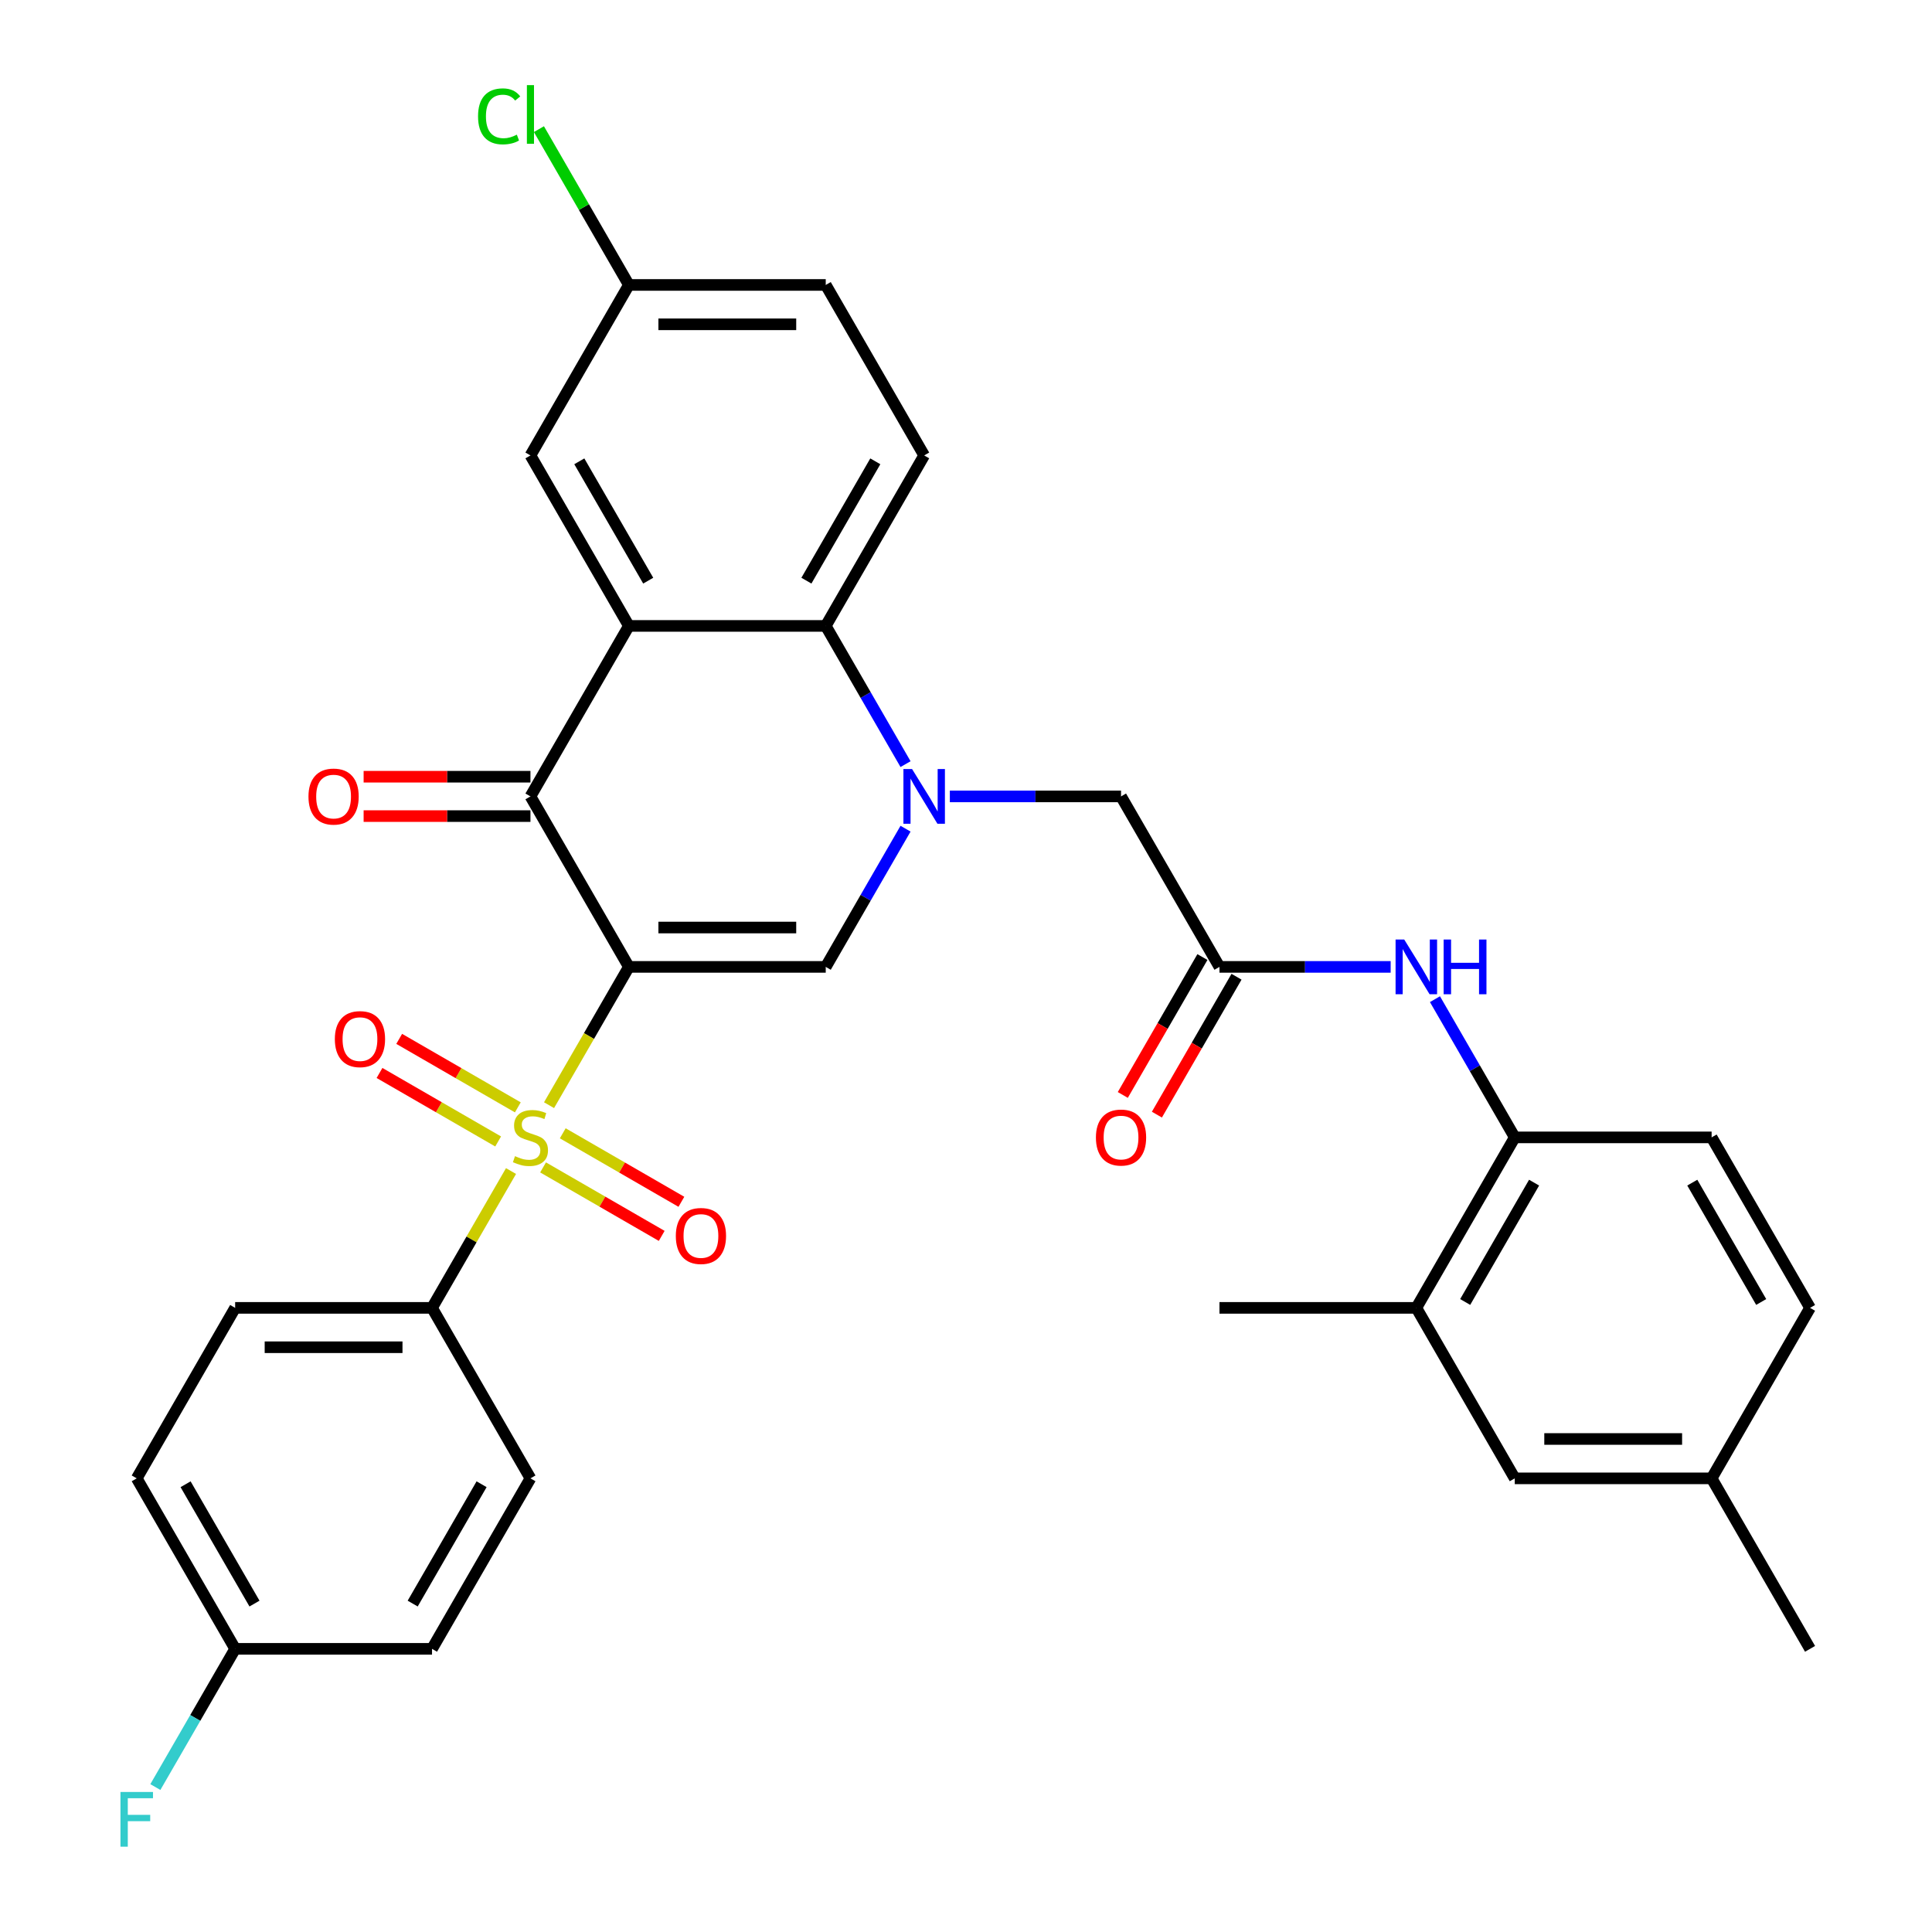 <?xml version='1.0' encoding='iso-8859-1'?>
<svg version='1.1' baseProfile='full'
              xmlns='http://www.w3.org/2000/svg'
                      xmlns:rdkit='http://www.rdkit.org/xml'
                      xmlns:xlink='http://www.w3.org/1999/xlink'
                  xml:space='preserve'
width='1000px' height='1000px' viewBox='0 0 1000 1000'>
<!-- END OF HEADER -->
<rect style='opacity:1.0;fill:#FFFFFF;stroke:none' width='1000' height='1000' x='0' y='0'> </rect>
<path class='bond-0' d='M 325.507,500.463 L 304.845,536.252' style='fill:none;fill-rule:evenodd;stroke:#000000;stroke-width:6px;stroke-linecap:butt;stroke-linejoin:miter;stroke-opacity:1' />
<path class='bond-0' d='M 304.845,536.252 L 284.182,572.04' style='fill:none;fill-rule:evenodd;stroke:#CCCC00;stroke-width:6px;stroke-linecap:butt;stroke-linejoin:miter;stroke-opacity:1' />
<path class='bond-2' d='M 325.507,500.463 L 274.559,412.219' style='fill:none;fill-rule:evenodd;stroke:#000000;stroke-width:6px;stroke-linecap:butt;stroke-linejoin:miter;stroke-opacity:1' />
<path class='bond-3' d='M 325.507,500.463 L 427.402,500.463' style='fill:none;fill-rule:evenodd;stroke:#000000;stroke-width:6px;stroke-linecap:butt;stroke-linejoin:miter;stroke-opacity:1' />
<path class='bond-3' d='M 340.791,480.084 L 412.118,480.084' style='fill:none;fill-rule:evenodd;stroke:#000000;stroke-width:6px;stroke-linecap:butt;stroke-linejoin:miter;stroke-opacity:1' />
<path class='bond-7' d='M 264.498,606.135 L 244.055,641.543' style='fill:none;fill-rule:evenodd;stroke:#CCCC00;stroke-width:6px;stroke-linecap:butt;stroke-linejoin:miter;stroke-opacity:1' />
<path class='bond-7' d='M 244.055,641.543 L 223.612,676.951' style='fill:none;fill-rule:evenodd;stroke:#000000;stroke-width:6px;stroke-linecap:butt;stroke-linejoin:miter;stroke-opacity:1' />
<path class='bond-11' d='M 268.027,573.17 L 237.324,555.444' style='fill:none;fill-rule:evenodd;stroke:#CCCC00;stroke-width:6px;stroke-linecap:butt;stroke-linejoin:miter;stroke-opacity:1' />
<path class='bond-11' d='M 237.324,555.444 L 206.622,537.718' style='fill:none;fill-rule:evenodd;stroke:#FF0000;stroke-width:6px;stroke-linecap:butt;stroke-linejoin:miter;stroke-opacity:1' />
<path class='bond-11' d='M 257.837,590.819 L 227.135,573.093' style='fill:none;fill-rule:evenodd;stroke:#CCCC00;stroke-width:6px;stroke-linecap:butt;stroke-linejoin:miter;stroke-opacity:1' />
<path class='bond-11' d='M 227.135,573.093 L 196.432,555.366' style='fill:none;fill-rule:evenodd;stroke:#FF0000;stroke-width:6px;stroke-linecap:butt;stroke-linejoin:miter;stroke-opacity:1' />
<path class='bond-12' d='M 281.092,604.245 L 311.794,621.971' style='fill:none;fill-rule:evenodd;stroke:#CCCC00;stroke-width:6px;stroke-linecap:butt;stroke-linejoin:miter;stroke-opacity:1' />
<path class='bond-12' d='M 311.794,621.971 L 342.497,639.697' style='fill:none;fill-rule:evenodd;stroke:#FF0000;stroke-width:6px;stroke-linecap:butt;stroke-linejoin:miter;stroke-opacity:1' />
<path class='bond-12' d='M 291.281,586.596 L 321.984,604.322' style='fill:none;fill-rule:evenodd;stroke:#CCCC00;stroke-width:6px;stroke-linecap:butt;stroke-linejoin:miter;stroke-opacity:1' />
<path class='bond-12' d='M 321.984,604.322 L 352.686,622.048' style='fill:none;fill-rule:evenodd;stroke:#FF0000;stroke-width:6px;stroke-linecap:butt;stroke-linejoin:miter;stroke-opacity:1' />
<path class='bond-1' d='M 468.704,428.927 L 448.053,464.695' style='fill:none;fill-rule:evenodd;stroke:#0000FF;stroke-width:6px;stroke-linecap:butt;stroke-linejoin:miter;stroke-opacity:1' />
<path class='bond-1' d='M 448.053,464.695 L 427.402,500.463' style='fill:none;fill-rule:evenodd;stroke:#000000;stroke-width:6px;stroke-linecap:butt;stroke-linejoin:miter;stroke-opacity:1' />
<path class='bond-5' d='M 468.704,395.512 L 448.053,359.743' style='fill:none;fill-rule:evenodd;stroke:#0000FF;stroke-width:6px;stroke-linecap:butt;stroke-linejoin:miter;stroke-opacity:1' />
<path class='bond-5' d='M 448.053,359.743 L 427.402,323.975' style='fill:none;fill-rule:evenodd;stroke:#000000;stroke-width:6px;stroke-linecap:butt;stroke-linejoin:miter;stroke-opacity:1' />
<path class='bond-9' d='M 491.638,412.219 L 535.942,412.219' style='fill:none;fill-rule:evenodd;stroke:#0000FF;stroke-width:6px;stroke-linecap:butt;stroke-linejoin:miter;stroke-opacity:1' />
<path class='bond-9' d='M 535.942,412.219 L 580.246,412.219' style='fill:none;fill-rule:evenodd;stroke:#000000;stroke-width:6px;stroke-linecap:butt;stroke-linejoin:miter;stroke-opacity:1' />
<path class='bond-4' d='M 274.559,412.219 L 325.507,323.975' style='fill:none;fill-rule:evenodd;stroke:#000000;stroke-width:6px;stroke-linecap:butt;stroke-linejoin:miter;stroke-opacity:1' />
<path class='bond-16' d='M 274.559,402.03 L 231.385,402.03' style='fill:none;fill-rule:evenodd;stroke:#000000;stroke-width:6px;stroke-linecap:butt;stroke-linejoin:miter;stroke-opacity:1' />
<path class='bond-16' d='M 231.385,402.03 L 188.211,402.03' style='fill:none;fill-rule:evenodd;stroke:#FF0000;stroke-width:6px;stroke-linecap:butt;stroke-linejoin:miter;stroke-opacity:1' />
<path class='bond-16' d='M 274.559,422.409 L 231.385,422.409' style='fill:none;fill-rule:evenodd;stroke:#000000;stroke-width:6px;stroke-linecap:butt;stroke-linejoin:miter;stroke-opacity:1' />
<path class='bond-16' d='M 231.385,422.409 L 188.211,422.409' style='fill:none;fill-rule:evenodd;stroke:#FF0000;stroke-width:6px;stroke-linecap:butt;stroke-linejoin:miter;stroke-opacity:1' />
<path class='bond-14' d='M 325.507,323.975 L 274.559,235.731' style='fill:none;fill-rule:evenodd;stroke:#000000;stroke-width:6px;stroke-linecap:butt;stroke-linejoin:miter;stroke-opacity:1' />
<path class='bond-14' d='M 335.514,300.549 L 299.85,238.778' style='fill:none;fill-rule:evenodd;stroke:#000000;stroke-width:6px;stroke-linecap:butt;stroke-linejoin:miter;stroke-opacity:1' />
<path class='bond-33' d='M 325.507,323.975 L 427.402,323.975' style='fill:none;fill-rule:evenodd;stroke:#000000;stroke-width:6px;stroke-linecap:butt;stroke-linejoin:miter;stroke-opacity:1' />
<path class='bond-13' d='M 427.402,323.975 L 478.35,235.731' style='fill:none;fill-rule:evenodd;stroke:#000000;stroke-width:6px;stroke-linecap:butt;stroke-linejoin:miter;stroke-opacity:1' />
<path class='bond-13' d='M 417.396,300.549 L 453.059,238.778' style='fill:none;fill-rule:evenodd;stroke:#000000;stroke-width:6px;stroke-linecap:butt;stroke-linejoin:miter;stroke-opacity:1' />
<path class='bond-6' d='M 631.193,500.463 L 580.246,412.219' style='fill:none;fill-rule:evenodd;stroke:#000000;stroke-width:6px;stroke-linecap:butt;stroke-linejoin:miter;stroke-opacity:1' />
<path class='bond-8' d='M 631.193,500.463 L 675.497,500.463' style='fill:none;fill-rule:evenodd;stroke:#000000;stroke-width:6px;stroke-linecap:butt;stroke-linejoin:miter;stroke-opacity:1' />
<path class='bond-8' d='M 675.497,500.463 L 719.801,500.463' style='fill:none;fill-rule:evenodd;stroke:#0000FF;stroke-width:6px;stroke-linecap:butt;stroke-linejoin:miter;stroke-opacity:1' />
<path class='bond-18' d='M 622.369,495.368 L 601.764,531.057' style='fill:none;fill-rule:evenodd;stroke:#000000;stroke-width:6px;stroke-linecap:butt;stroke-linejoin:miter;stroke-opacity:1' />
<path class='bond-18' d='M 601.764,531.057 L 581.16,566.745' style='fill:none;fill-rule:evenodd;stroke:#FF0000;stroke-width:6px;stroke-linecap:butt;stroke-linejoin:miter;stroke-opacity:1' />
<path class='bond-18' d='M 640.018,505.558 L 619.413,541.246' style='fill:none;fill-rule:evenodd;stroke:#000000;stroke-width:6px;stroke-linecap:butt;stroke-linejoin:miter;stroke-opacity:1' />
<path class='bond-18' d='M 619.413,541.246 L 598.808,576.935' style='fill:none;fill-rule:evenodd;stroke:#FF0000;stroke-width:6px;stroke-linecap:butt;stroke-linejoin:miter;stroke-opacity:1' />
<path class='bond-20' d='M 223.612,676.951 L 121.716,676.951' style='fill:none;fill-rule:evenodd;stroke:#000000;stroke-width:6px;stroke-linecap:butt;stroke-linejoin:miter;stroke-opacity:1' />
<path class='bond-20' d='M 208.327,697.33 L 137,697.33' style='fill:none;fill-rule:evenodd;stroke:#000000;stroke-width:6px;stroke-linecap:butt;stroke-linejoin:miter;stroke-opacity:1' />
<path class='bond-21' d='M 223.612,676.951 L 274.559,765.195' style='fill:none;fill-rule:evenodd;stroke:#000000;stroke-width:6px;stroke-linecap:butt;stroke-linejoin:miter;stroke-opacity:1' />
<path class='bond-10' d='M 742.735,517.171 L 763.386,552.939' style='fill:none;fill-rule:evenodd;stroke:#0000FF;stroke-width:6px;stroke-linecap:butt;stroke-linejoin:miter;stroke-opacity:1' />
<path class='bond-10' d='M 763.386,552.939 L 784.037,588.707' style='fill:none;fill-rule:evenodd;stroke:#000000;stroke-width:6px;stroke-linecap:butt;stroke-linejoin:miter;stroke-opacity:1' />
<path class='bond-15' d='M 784.037,588.707 L 733.089,676.951' style='fill:none;fill-rule:evenodd;stroke:#000000;stroke-width:6px;stroke-linecap:butt;stroke-linejoin:miter;stroke-opacity:1' />
<path class='bond-15' d='M 794.043,612.133 L 758.38,673.904' style='fill:none;fill-rule:evenodd;stroke:#000000;stroke-width:6px;stroke-linecap:butt;stroke-linejoin:miter;stroke-opacity:1' />
<path class='bond-19' d='M 784.037,588.707 L 885.932,588.707' style='fill:none;fill-rule:evenodd;stroke:#000000;stroke-width:6px;stroke-linecap:butt;stroke-linejoin:miter;stroke-opacity:1' />
<path class='bond-23' d='M 478.35,235.731 L 427.402,147.487' style='fill:none;fill-rule:evenodd;stroke:#000000;stroke-width:6px;stroke-linecap:butt;stroke-linejoin:miter;stroke-opacity:1' />
<path class='bond-22' d='M 274.559,235.731 L 325.507,147.487' style='fill:none;fill-rule:evenodd;stroke:#000000;stroke-width:6px;stroke-linecap:butt;stroke-linejoin:miter;stroke-opacity:1' />
<path class='bond-17' d='M 733.089,676.951 L 784.037,765.195' style='fill:none;fill-rule:evenodd;stroke:#000000;stroke-width:6px;stroke-linecap:butt;stroke-linejoin:miter;stroke-opacity:1' />
<path class='bond-31' d='M 733.089,676.951 L 631.193,676.951' style='fill:none;fill-rule:evenodd;stroke:#000000;stroke-width:6px;stroke-linecap:butt;stroke-linejoin:miter;stroke-opacity:1' />
<path class='bond-36' d='M 784.037,765.195 L 885.932,765.195' style='fill:none;fill-rule:evenodd;stroke:#000000;stroke-width:6px;stroke-linecap:butt;stroke-linejoin:miter;stroke-opacity:1' />
<path class='bond-36' d='M 799.321,744.816 L 870.648,744.816' style='fill:none;fill-rule:evenodd;stroke:#000000;stroke-width:6px;stroke-linecap:butt;stroke-linejoin:miter;stroke-opacity:1' />
<path class='bond-26' d='M 885.932,588.707 L 936.88,676.951' style='fill:none;fill-rule:evenodd;stroke:#000000;stroke-width:6px;stroke-linecap:butt;stroke-linejoin:miter;stroke-opacity:1' />
<path class='bond-26' d='M 875.925,612.133 L 911.589,673.904' style='fill:none;fill-rule:evenodd;stroke:#000000;stroke-width:6px;stroke-linecap:butt;stroke-linejoin:miter;stroke-opacity:1' />
<path class='bond-28' d='M 121.716,676.951 L 70.768,765.195' style='fill:none;fill-rule:evenodd;stroke:#000000;stroke-width:6px;stroke-linecap:butt;stroke-linejoin:miter;stroke-opacity:1' />
<path class='bond-27' d='M 274.559,765.195 L 223.612,853.439' style='fill:none;fill-rule:evenodd;stroke:#000000;stroke-width:6px;stroke-linecap:butt;stroke-linejoin:miter;stroke-opacity:1' />
<path class='bond-27' d='M 249.268,768.242 L 213.605,830.013' style='fill:none;fill-rule:evenodd;stroke:#000000;stroke-width:6px;stroke-linecap:butt;stroke-linejoin:miter;stroke-opacity:1' />
<path class='bond-29' d='M 325.507,147.487 L 302.227,107.165' style='fill:none;fill-rule:evenodd;stroke:#000000;stroke-width:6px;stroke-linecap:butt;stroke-linejoin:miter;stroke-opacity:1' />
<path class='bond-29' d='M 302.227,107.165 L 278.947,66.842' style='fill:none;fill-rule:evenodd;stroke:#00CC00;stroke-width:6px;stroke-linecap:butt;stroke-linejoin:miter;stroke-opacity:1' />
<path class='bond-35' d='M 325.507,147.487 L 427.402,147.487' style='fill:none;fill-rule:evenodd;stroke:#000000;stroke-width:6px;stroke-linecap:butt;stroke-linejoin:miter;stroke-opacity:1' />
<path class='bond-35' d='M 340.791,167.866 L 412.118,167.866' style='fill:none;fill-rule:evenodd;stroke:#000000;stroke-width:6px;stroke-linecap:butt;stroke-linejoin:miter;stroke-opacity:1' />
<path class='bond-24' d='M 885.932,765.195 L 936.88,676.951' style='fill:none;fill-rule:evenodd;stroke:#000000;stroke-width:6px;stroke-linecap:butt;stroke-linejoin:miter;stroke-opacity:1' />
<path class='bond-32' d='M 885.932,765.195 L 936.88,853.439' style='fill:none;fill-rule:evenodd;stroke:#000000;stroke-width:6px;stroke-linecap:butt;stroke-linejoin:miter;stroke-opacity:1' />
<path class='bond-25' d='M 121.716,853.439 L 223.612,853.439' style='fill:none;fill-rule:evenodd;stroke:#000000;stroke-width:6px;stroke-linecap:butt;stroke-linejoin:miter;stroke-opacity:1' />
<path class='bond-30' d='M 121.716,853.439 L 101.065,889.208' style='fill:none;fill-rule:evenodd;stroke:#000000;stroke-width:6px;stroke-linecap:butt;stroke-linejoin:miter;stroke-opacity:1' />
<path class='bond-30' d='M 101.065,889.208 L 80.414,924.976' style='fill:none;fill-rule:evenodd;stroke:#33CCCC;stroke-width:6px;stroke-linecap:butt;stroke-linejoin:miter;stroke-opacity:1' />
<path class='bond-34' d='M 121.716,853.439 L 70.768,765.195' style='fill:none;fill-rule:evenodd;stroke:#000000;stroke-width:6px;stroke-linecap:butt;stroke-linejoin:miter;stroke-opacity:1' />
<path class='bond-34' d='M 131.723,830.013 L 96.059,768.242' style='fill:none;fill-rule:evenodd;stroke:#000000;stroke-width:6px;stroke-linecap:butt;stroke-linejoin:miter;stroke-opacity:1' />
<path  class='atom-1' d='M 266.559 598.427
Q 266.879 598.547, 268.199 599.107
Q 269.519 599.667, 270.959 600.027
Q 272.439 600.347, 273.879 600.347
Q 276.559 600.347, 278.119 599.067
Q 279.679 597.747, 279.679 595.467
Q 279.679 593.907, 278.879 592.947
Q 278.119 591.987, 276.919 591.467
Q 275.719 590.947, 273.719 590.347
Q 271.199 589.587, 269.679 588.867
Q 268.199 588.147, 267.119 586.627
Q 266.079 585.107, 266.079 582.547
Q 266.079 578.987, 268.479 576.787
Q 270.919 574.587, 275.719 574.587
Q 278.999 574.587, 282.719 576.147
L 281.799 579.227
Q 278.399 577.827, 275.839 577.827
Q 273.079 577.827, 271.559 578.987
Q 270.039 580.107, 270.079 582.067
Q 270.079 583.587, 270.839 584.507
Q 271.639 585.427, 272.759 585.947
Q 273.919 586.467, 275.839 587.067
Q 278.399 587.867, 279.919 588.667
Q 281.439 589.467, 282.519 591.107
Q 283.639 592.707, 283.639 595.467
Q 283.639 599.387, 280.999 601.507
Q 278.399 603.587, 274.039 603.587
Q 271.519 603.587, 269.599 603.027
Q 267.719 602.507, 265.479 601.587
L 266.559 598.427
' fill='#CCCC00'/>
<path  class='atom-2' d='M 472.09 398.059
L 481.37 413.059
Q 482.29 414.539, 483.77 417.219
Q 485.25 419.899, 485.33 420.059
L 485.33 398.059
L 489.09 398.059
L 489.09 426.379
L 485.21 426.379
L 475.25 409.979
Q 474.09 408.059, 472.85 405.859
Q 471.65 403.659, 471.29 402.979
L 471.29 426.379
L 467.61 426.379
L 467.61 398.059
L 472.09 398.059
' fill='#0000FF'/>
<path  class='atom-9' d='M 726.829 486.303
L 736.109 501.303
Q 737.029 502.783, 738.509 505.463
Q 739.989 508.143, 740.069 508.303
L 740.069 486.303
L 743.829 486.303
L 743.829 514.623
L 739.949 514.623
L 729.989 498.223
Q 728.829 496.303, 727.589 494.103
Q 726.389 491.903, 726.029 491.223
L 726.029 514.623
L 722.349 514.623
L 722.349 486.303
L 726.829 486.303
' fill='#0000FF'/>
<path  class='atom-9' d='M 747.229 486.303
L 751.069 486.303
L 751.069 498.343
L 765.549 498.343
L 765.549 486.303
L 769.389 486.303
L 769.389 514.623
L 765.549 514.623
L 765.549 501.543
L 751.069 501.543
L 751.069 514.623
L 747.229 514.623
L 747.229 486.303
' fill='#0000FF'/>
<path  class='atom-12' d='M 173.315 537.84
Q 173.315 531.04, 176.675 527.24
Q 180.035 523.44, 186.315 523.44
Q 192.595 523.44, 195.955 527.24
Q 199.315 531.04, 199.315 537.84
Q 199.315 544.72, 195.915 548.64
Q 192.515 552.52, 186.315 552.52
Q 180.075 552.52, 176.675 548.64
Q 173.315 544.76, 173.315 537.84
M 186.315 549.32
Q 190.635 549.32, 192.955 546.44
Q 195.315 543.52, 195.315 537.84
Q 195.315 532.28, 192.955 529.48
Q 190.635 526.64, 186.315 526.64
Q 181.995 526.64, 179.635 529.44
Q 177.315 532.24, 177.315 537.84
Q 177.315 543.56, 179.635 546.44
Q 181.995 549.32, 186.315 549.32
' fill='#FF0000'/>
<path  class='atom-13' d='M 349.803 639.735
Q 349.803 632.935, 353.163 629.135
Q 356.523 625.335, 362.803 625.335
Q 369.083 625.335, 372.443 629.135
Q 375.803 632.935, 375.803 639.735
Q 375.803 646.615, 372.403 650.535
Q 369.003 654.415, 362.803 654.415
Q 356.563 654.415, 353.163 650.535
Q 349.803 646.655, 349.803 639.735
M 362.803 651.215
Q 367.123 651.215, 369.443 648.335
Q 371.803 645.415, 371.803 639.735
Q 371.803 634.175, 369.443 631.375
Q 367.123 628.535, 362.803 628.535
Q 358.483 628.535, 356.123 631.335
Q 353.803 634.135, 353.803 639.735
Q 353.803 645.455, 356.123 648.335
Q 358.483 651.215, 362.803 651.215
' fill='#FF0000'/>
<path  class='atom-17' d='M 159.664 412.299
Q 159.664 405.499, 163.024 401.699
Q 166.384 397.899, 172.664 397.899
Q 178.944 397.899, 182.304 401.699
Q 185.664 405.499, 185.664 412.299
Q 185.664 419.179, 182.264 423.099
Q 178.864 426.979, 172.664 426.979
Q 166.424 426.979, 163.024 423.099
Q 159.664 419.219, 159.664 412.299
M 172.664 423.779
Q 176.984 423.779, 179.304 420.899
Q 181.664 417.979, 181.664 412.299
Q 181.664 406.739, 179.304 403.939
Q 176.984 401.099, 172.664 401.099
Q 168.344 401.099, 165.984 403.899
Q 163.664 406.699, 163.664 412.299
Q 163.664 418.019, 165.984 420.899
Q 168.344 423.779, 172.664 423.779
' fill='#FF0000'/>
<path  class='atom-19' d='M 567.246 588.787
Q 567.246 581.987, 570.606 578.187
Q 573.966 574.387, 580.246 574.387
Q 586.526 574.387, 589.886 578.187
Q 593.246 581.987, 593.246 588.787
Q 593.246 595.667, 589.846 599.587
Q 586.446 603.467, 580.246 603.467
Q 574.006 603.467, 570.606 599.587
Q 567.246 595.707, 567.246 588.787
M 580.246 600.267
Q 584.566 600.267, 586.886 597.387
Q 589.246 594.467, 589.246 588.787
Q 589.246 583.227, 586.886 580.427
Q 584.566 577.587, 580.246 577.587
Q 575.926 577.587, 573.566 580.387
Q 571.246 583.187, 571.246 588.787
Q 571.246 594.507, 573.566 597.387
Q 575.926 600.267, 580.246 600.267
' fill='#FF0000'/>
<path  class='atom-30' d='M 247.439 60.223
Q 247.439 53.183, 250.719 49.503
Q 254.039 45.783, 260.319 45.783
Q 266.159 45.783, 269.279 49.903
L 266.639 52.063
Q 264.359 49.063, 260.319 49.063
Q 256.039 49.063, 253.759 51.943
Q 251.519 54.783, 251.519 60.223
Q 251.519 65.823, 253.839 68.703
Q 256.199 71.583, 260.759 71.583
Q 263.879 71.583, 267.519 69.703
L 268.639 72.703
Q 267.159 73.663, 264.919 74.223
Q 262.679 74.783, 260.199 74.783
Q 254.039 74.783, 250.719 71.023
Q 247.439 67.263, 247.439 60.223
' fill='#00CC00'/>
<path  class='atom-30' d='M 272.719 44.063
L 276.399 44.063
L 276.399 74.423
L 272.719 74.423
L 272.719 44.063
' fill='#00CC00'/>
<path  class='atom-31' d='M 62.348 927.523
L 79.188 927.523
L 79.188 930.763
L 66.148 930.763
L 66.148 939.363
L 77.748 939.363
L 77.748 942.643
L 66.148 942.643
L 66.148 955.843
L 62.348 955.843
L 62.348 927.523
' fill='#33CCCC'/>
</svg>
